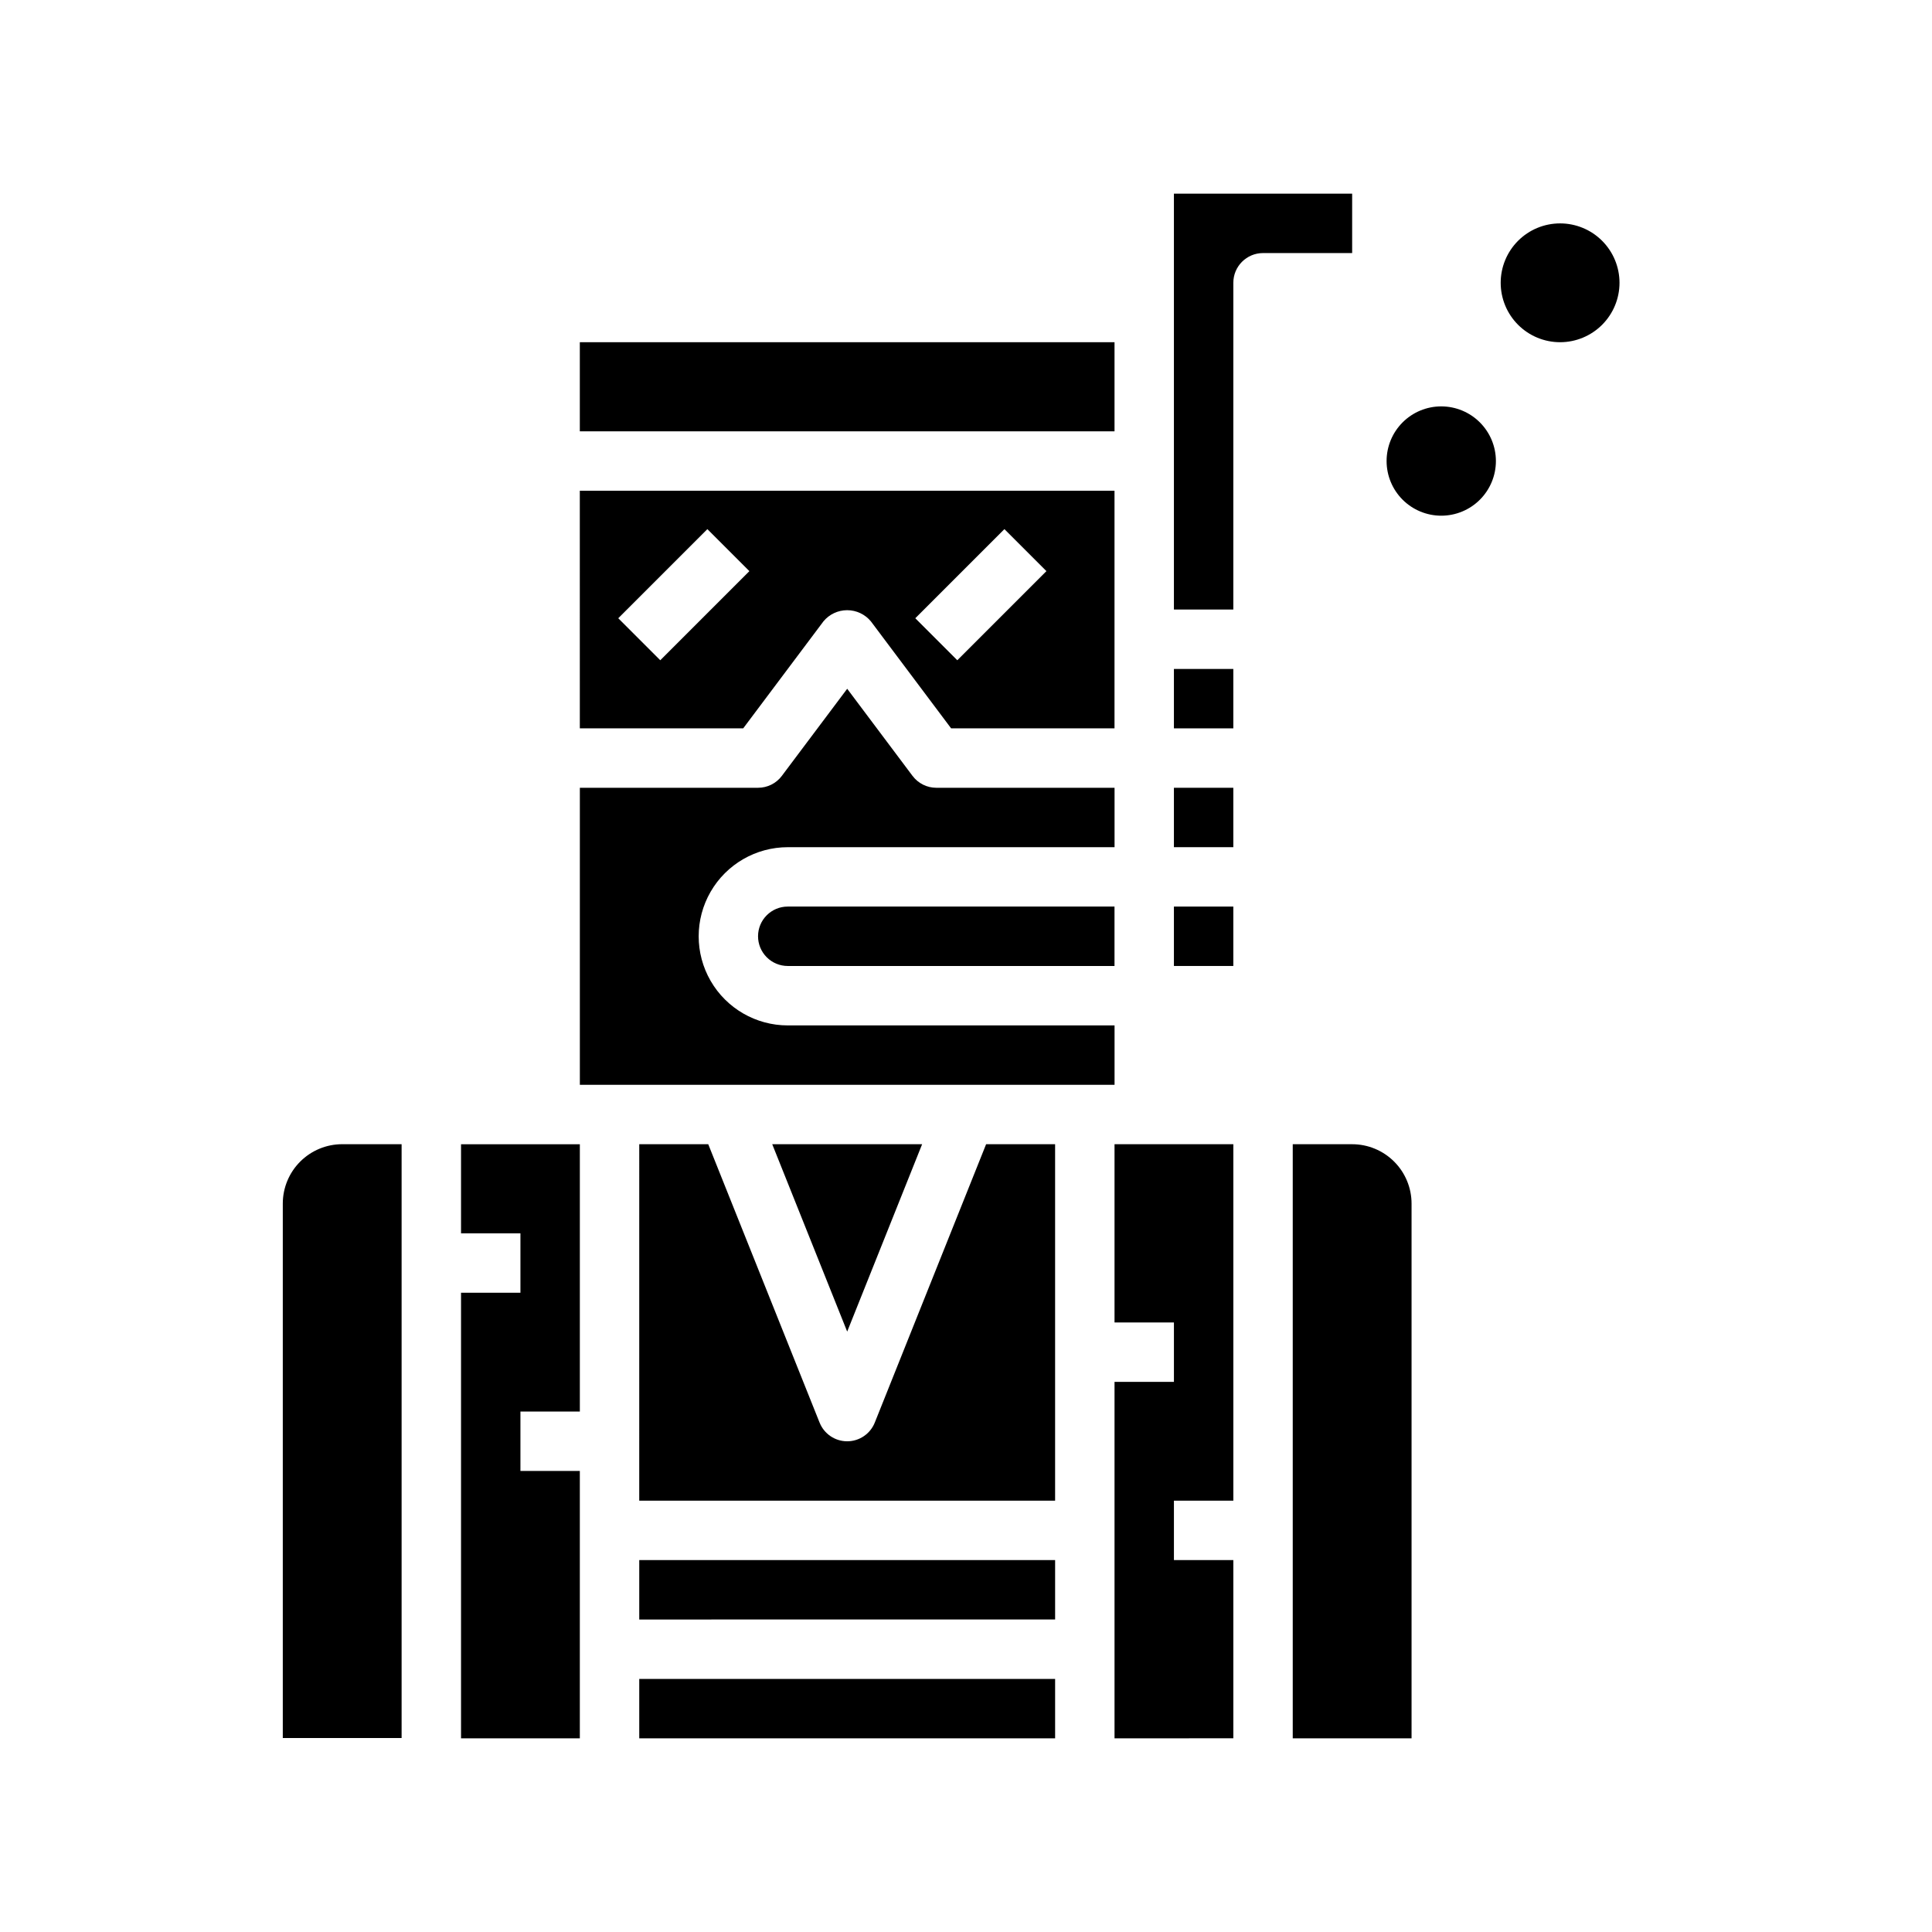 <?xml version="1.0" encoding="UTF-8"?>
<!-- Uploaded to: ICON Repo, www.iconrepo.com, Generator: ICON Repo Mixer Tools -->
<svg fill="#000000" width="800px" height="800px" version="1.1" viewBox="144 144 512 512" xmlns="http://www.w3.org/2000/svg">
 <g>
  <path d="m540.43 266.18c0 3.84-1.523 7.523-4.242 10.242-2.715 2.715-6.398 4.242-10.242 4.242-3.84 0-7.523-1.527-10.242-4.242-2.715-2.719-4.242-6.402-4.242-10.242 0-3.844 1.527-7.527 4.242-10.242 2.719-2.719 6.402-4.242 10.242-4.242 3.844 0.004 7.523 1.531 10.238 4.246s4.242 6.394 4.246 10.238z"/>
  <path d="m557.44 234.69c-4.176 0-8.18-1.66-11.133-4.613-2.949-2.953-4.609-6.957-4.609-11.133 0-4.176 1.66-8.18 4.609-11.133 2.953-2.953 6.957-4.609 11.133-4.609s8.18 1.656 11.133 4.609c2.953 2.953 4.613 6.957 4.613 11.133 0 4.176-1.66 8.18-4.613 11.133-2.953 2.953-6.957 4.613-11.133 4.613z"/>
  <path d="m250.43 604.59h-31.488v-141.62c0-4.176 1.66-8.184 4.613-11.133 2.953-2.953 6.957-4.613 11.133-4.613h15.742zm236.16-157.36h15.746c4.176 0 8.18 1.66 11.133 4.613 2.953 2.949 4.609 6.957 4.609 11.133v141.7h-31.488zm-47.23 62.977h15.742v-15.746h-15.742v-47.23h31.488v94.465h-15.746v15.742h15.742v47.23l-31.484 0.004zm-50.988-62.977-19.859 49.656-19.863-49.656zm-74.965 0h18.285l29.504 73.77h0.004c1.191 2.992 4.09 4.957 7.312 4.957 3.223 0 6.117-1.965 7.312-4.957l29.504-73.77h18.285v94.465h-110.21zm0 110.21h110.21v15.742l-110.21 0.004zm0 31.488h110.21v15.742l-110.21 0.004zm-15.742-70.848h-15.746v15.742h15.742v70.848l-31.484 0.004v-118.08h15.742v-15.742h-15.742v-23.617h31.488z"/>
  <path d="m297.66 337.02h43.297l21.254-28.34h-0.004c1.551-1.883 3.859-2.973 6.301-2.973 2.438 0 4.746 1.09 6.297 2.973l21.254 28.34h43.297v-62.977h-141.7zm112.52-52.797 11.133 11.133-23.617 23.617-11.133-11.133zm-78.719 0 11.133 11.133-23.617 23.617-11.133-11.133z"/>
  <path d="m385.83 349.62-17.316-23.09-17.32 23.09c-1.484 1.984-3.82 3.148-6.297 3.148h-47.23v78.723h141.7v-15.746h-86.594c-8.438 0-16.234-4.5-20.453-11.809-4.219-7.305-4.219-16.309 0-23.613 4.219-7.309 12.016-11.809 20.453-11.809h86.594v-15.746h-47.234c-2.477 0-4.809-1.164-6.297-3.148z"/>
  <path d="m344.89 392.12c0 2.09 0.828 4.09 2.305 5.566 1.477 1.477 3.481 2.309 5.566 2.309h86.594v-15.746h-86.594c-4.348 0-7.871 3.523-7.871 7.871z"/>
  <path d="m297.66 234.69h141.7v23.617h-141.7z"/>
  <path d="m455.1 384.25h15.742v15.742h-15.742z"/>
  <path d="m455.1 352.77h15.742v15.742h-15.742z"/>
  <path d="m455.1 195.32v110.21h15.742l0.004-86.594c0-4.348 3.523-7.871 7.871-7.871h23.617v-15.746z"/>
  <path d="m455.1 321.28h15.742v15.742h-15.742z"/>
 </g>
</svg>